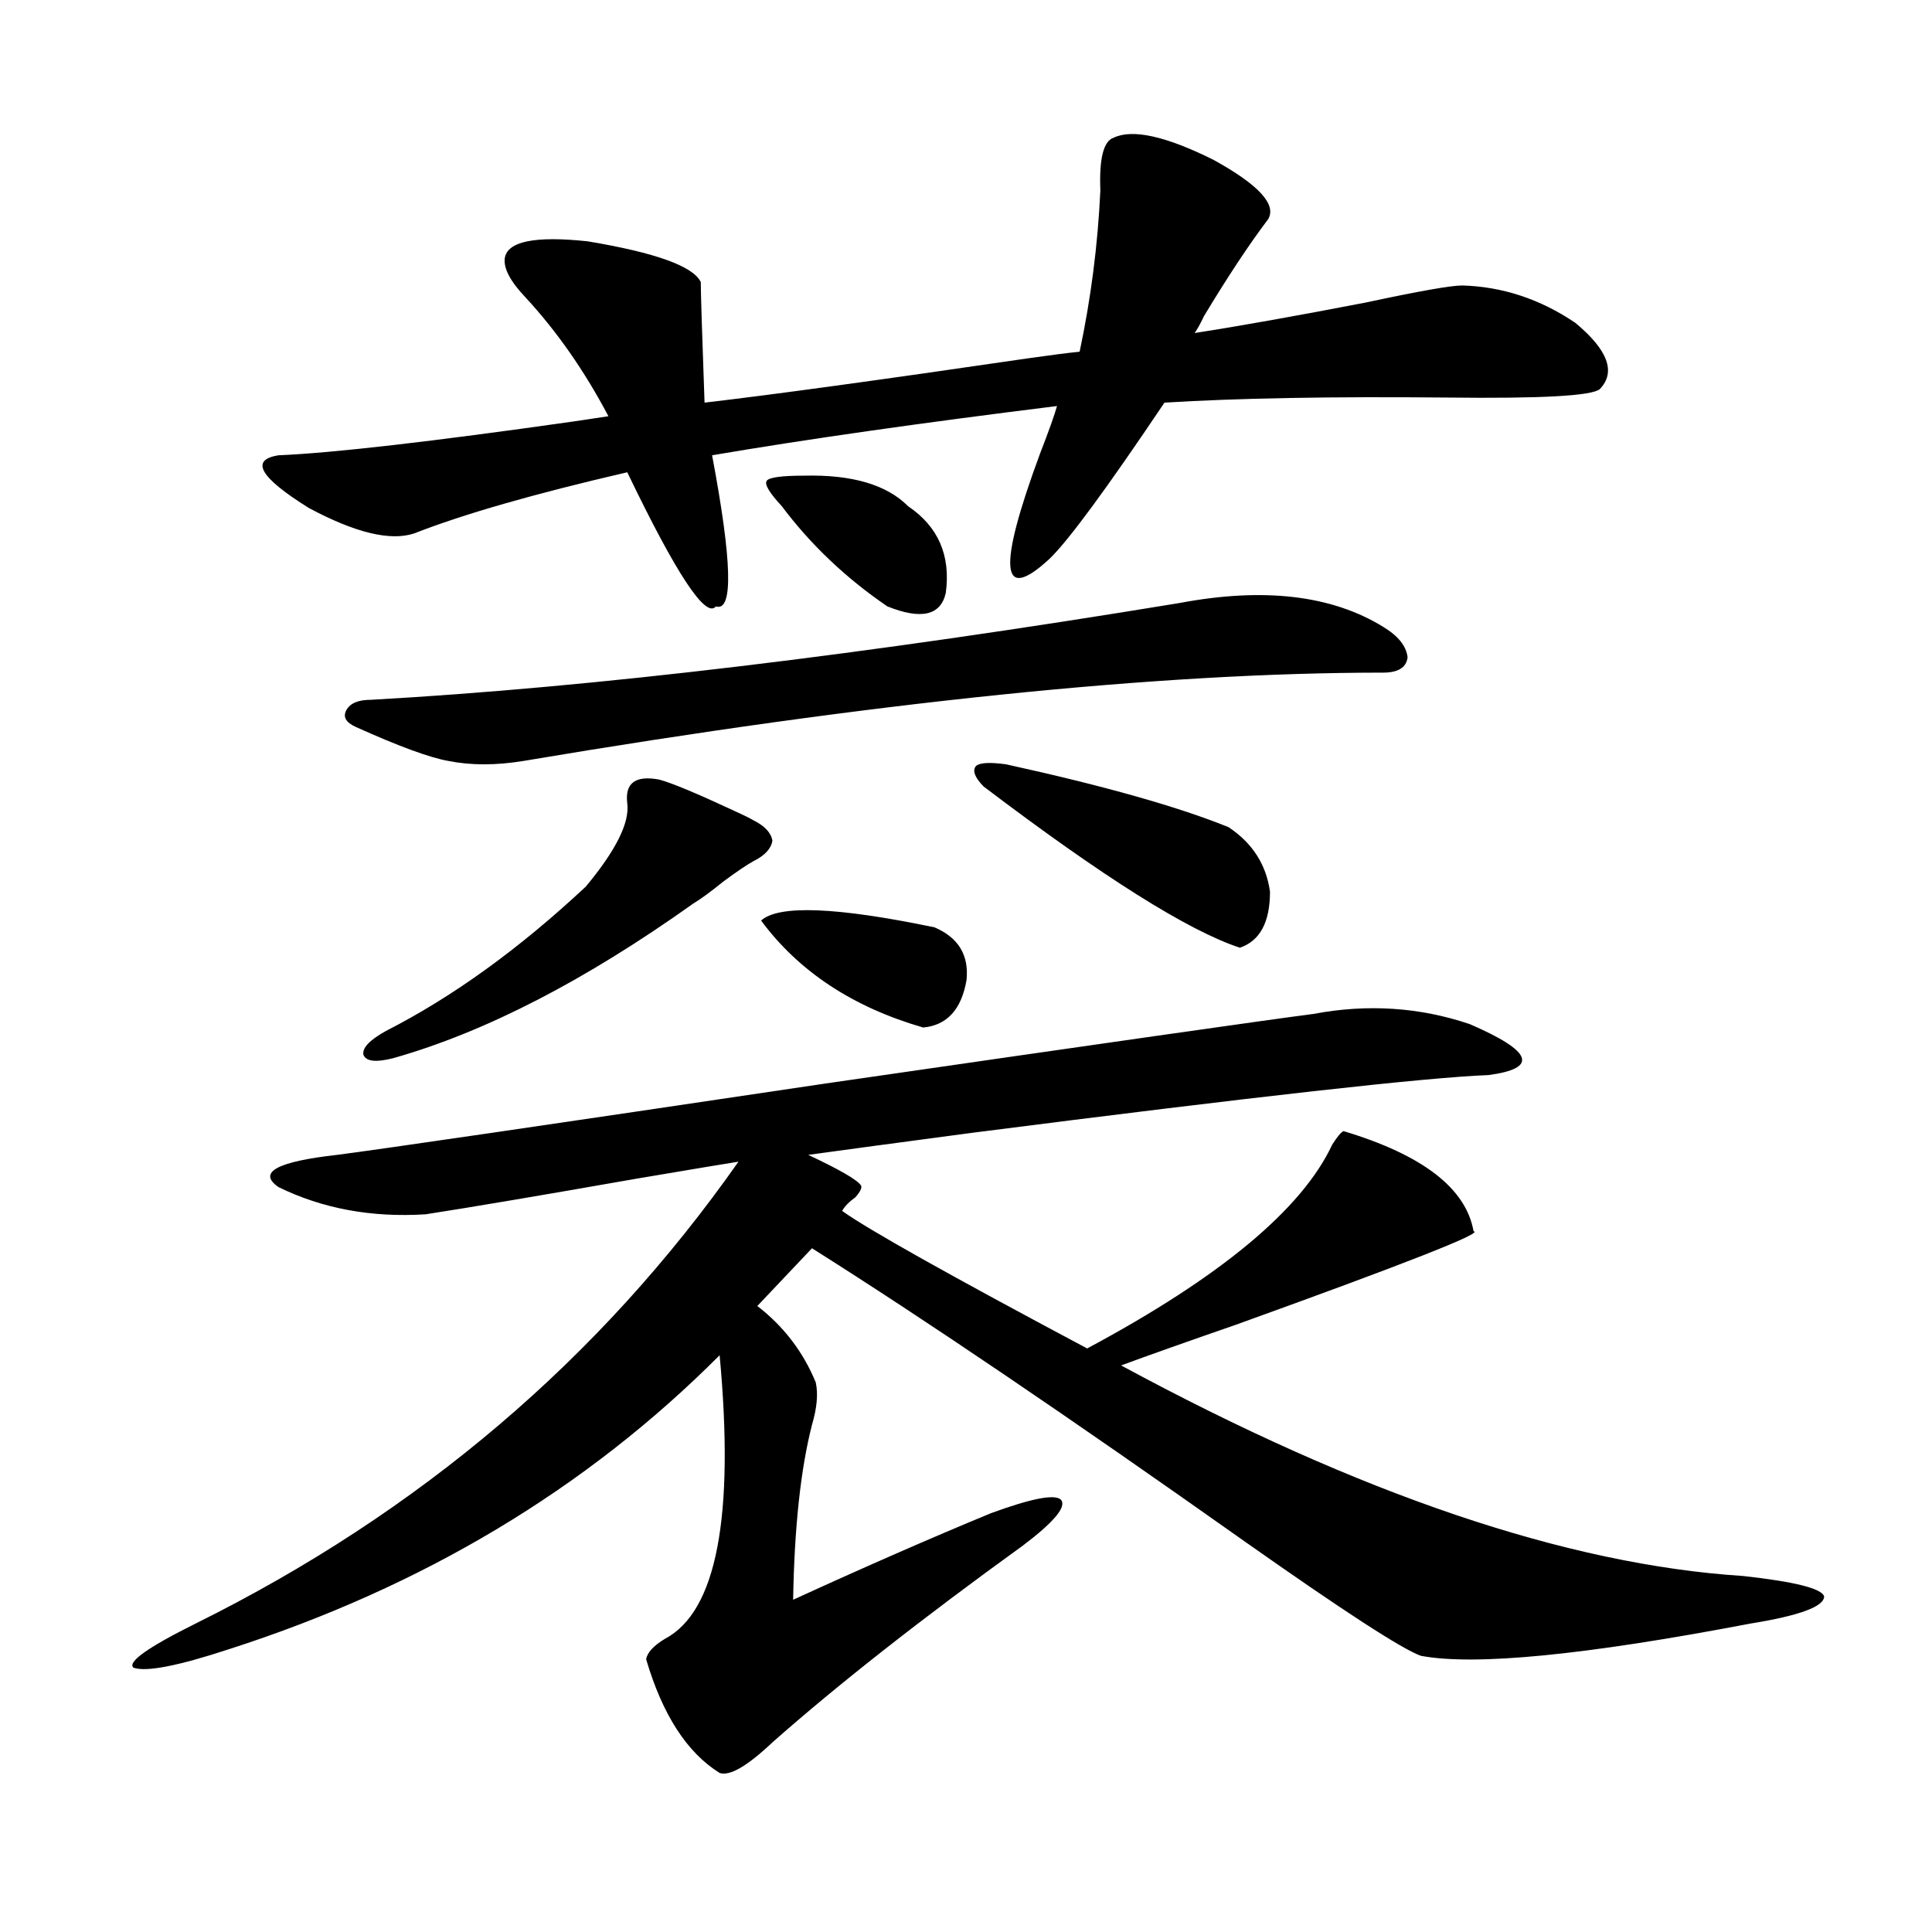 <?xml version="1.0" encoding="utf-8"?>
<!-- Generator: Adobe Illustrator 16.0.0, SVG Export Plug-In . SVG Version: 6.00 Build 0)  -->
<!DOCTYPE svg PUBLIC "-//W3C//DTD SVG 1.1//EN" "http://www.w3.org/Graphics/SVG/1.1/DTD/svg11.dtd">
<svg version="1.1" id="图层_1" xmlns="http://www.w3.org/2000/svg" xmlns:xlink="http://www.w3.org/1999/xlink" x="0px" y="0px"
	 width="1000px" height="1000px" viewBox="0 0 1000 1000" enable-background="new 0 0 1000 1000" xml:space="preserve">
<path d="M679.788,524.813c27.957-5.273,54.953-3.516,80.974,5.273c32.515,14.063,35.762,22.852,9.756,26.367
	c-31.874,1.181-120.973,11.138-267.311,29.883c-39.679,5.273-67.971,9.091-84.876,11.426c16.25,7.622,25.365,12.896,27.316,15.82
	c0.641,1.181-0.335,3.228-2.927,6.152c-3.262,2.349-5.533,4.696-6.829,7.031c13.003,9.38,55.273,33.11,126.826,71.191
	c68.932-36.914,111.217-72.07,126.826-105.469c2.592-4.093,4.543-6.44,5.854-7.031c40.975,12.305,63.413,29.595,67.315,51.855
	c5.854,0.591-35.121,16.699-122.924,48.34c-25.365,8.789-45.212,15.82-59.511,21.094C703.843,773.543,811.157,809.88,902.222,815.73
	c26.661,2.938,40.64,6.44,41.95,10.547c0,5.273-12.683,9.956-38.048,14.063c-85.852,16.397-142.771,21.973-170.728,16.699
	c-9.756-3.516-39.999-23.153-90.729-58.887c-91.064-64.448-165.85-115.137-224.385-152.051l-28.292,29.883
	c13.658,10.547,23.734,23.73,30.243,39.551c1.296,5.864,0.641,13.184-1.951,21.973c-5.854,22.852-9.115,53.036-9.756,90.527
	c37.072-16.987,71.218-31.929,102.437-44.824c20.808-7.608,32.835-9.956,36.097-7.031c3.247,3.516-3.262,11.426-19.512,23.73
	c-52.682,38.081-95.942,72.07-129.753,101.953c-13.018,12.305-22.118,17.578-27.316,15.82
	c-16.92-10.547-29.603-30.185-38.048-58.887c0.641-3.516,3.902-7.031,9.756-10.547c26.661-14.063,36.097-62.979,28.292-146.777
	c-68.946,69.146-153.502,119.819-253.652,152.051c-26.676,8.789-43.261,12.003-49.755,9.668c-3.262-2.938,7.47-10.547,32.194-22.852
	c115.76-57.417,209.416-137.109,280.969-239.063c-3.902,0.591-21.463,3.516-52.682,8.789c-50.09,8.789-86.507,14.941-109.266,18.457
	c-27.972,1.758-53.337-2.925-76.096-14.063c-11.066-7.608-0.976-13.184,30.243-16.699c22.759-2.925,106.979-15.229,252.677-36.914
	C572.794,539.754,657.015,527.751,679.788,524.813z M656.374,113.484c-9.756,12.896-20.822,29.595-33.17,50.098
	c-1.951,4.106-3.582,7.031-4.878,8.789c22.759-3.516,52.347-8.789,88.778-15.82c27.316-5.851,43.901-8.789,49.755-8.789
	c20.808,0.591,40.319,7.031,58.535,19.336c16.905,14.063,21.128,25.488,12.683,34.277c-3.902,3.516-30.243,4.985-79.022,4.395
	c-59.846-0.577-108.625,0.302-146.338,2.637c-29.923,44.536-49.755,71.493-59.511,80.859c-25.365,23.442-26.996,5.273-4.878-54.492
	c4.543-11.714,7.47-19.913,8.78-24.609c-70.897,8.789-130.408,17.29-178.532,25.488c10.396,55.083,11.052,81.161,1.951,78.223
	c-5.213,6.454-20.487-16.699-45.853-69.434c-48.139,11.138-84.876,21.685-110.241,31.641c-12.362,4.106-30.578-0.288-54.633-13.184
	c-25.365-15.82-30.578-24.897-15.609-27.246c27.957-1.167,79.022-7.031,153.167-17.578c7.805-1.167,13.658-2.046,17.561-2.637
	c-12.362-23.429-26.676-43.945-42.926-61.523c-7.805-8.198-11.387-14.941-10.731-20.215c1.296-8.789,15.609-11.714,42.926-8.789
	c35.121,5.864,54.633,12.896,58.535,21.094c0,5.273,0.641,26.079,1.951,62.402c35.121-4.093,90.729-11.714,166.825-22.852
	c12.348-1.758,21.463-2.925,27.316-3.516c5.854-27.534,9.421-55.371,10.731-83.496c-0.655-16.397,1.616-25.488,6.829-27.246
	c9.756-4.683,26.981-0.879,51.706,11.426C651.496,95.618,660.917,105.876,656.374,113.484z M610.521,312.117
	c43.566-8.198,78.688-4.093,105.363,12.305c7.805,4.696,12.027,9.97,12.683,15.82c-0.655,5.273-4.878,7.91-12.683,7.91
	c-115.774,0-264.063,15.243-444.867,45.703c-14.313,2.349-27.316,2.349-39.023,0c-9.756-1.758-25.7-7.608-47.804-17.578
	c-5.213-2.335-6.829-5.273-4.878-8.789s6.174-5.273,12.683-5.273C307.114,355.774,446.623,339.075,610.521,312.117z M341.26,403.523
	c6.494,1.758,19.177,7.031,38.048,15.82c5.198,2.349,8.78,4.106,10.731,5.273c5.854,2.938,9.101,6.454,9.756,10.547
	c-0.655,4.106-3.902,7.622-9.756,10.547c-3.262,1.758-8.46,5.273-15.609,10.547c-6.509,5.273-11.707,9.091-15.609,11.426
	c-55.943,39.853-107.649,66.509-155.118,79.98c-9.115,2.349-14.313,1.758-15.609-1.758c-0.655-3.516,3.247-7.608,11.707-12.305
	c34.466-17.578,68.932-42.476,103.412-74.707c15.609-18.745,22.759-33.097,21.463-43.066
	C323.364,405.281,328.897,401.188,341.26,403.523z M393.941,476.473c9.101-8.198,39.023-7.031,89.754,3.516
	c12.348,5.273,17.881,14.364,16.585,27.246c-2.606,15.243-10.091,23.442-22.438,24.609
	C441.41,521.297,413.453,502.84,393.941,476.473z M416.38,246.199c24.71-0.577,42.591,4.696,53.657,15.82
	c15.609,10.547,22.104,25.488,19.512,44.824c-2.606,11.728-12.683,14.063-30.243,7.031c-21.463-14.64-39.679-31.929-54.633-51.855
	c-6.509-7.031-9.115-11.426-7.805-13.184C398.164,247.078,404.673,246.199,416.38,246.199z M509.061,407.039
	c-4.558-4.683-5.854-8.198-3.902-10.547c1.951-1.758,7.149-2.046,15.609-0.879c50.73,11.138,89.099,21.973,115.119,32.52
	c12.348,8.212,19.512,19.336,21.463,33.398c0,15.82-5.213,25.488-15.609,29.004C615.064,481.746,570.843,453.923,509.061,407.039z"
	/>
</svg>
